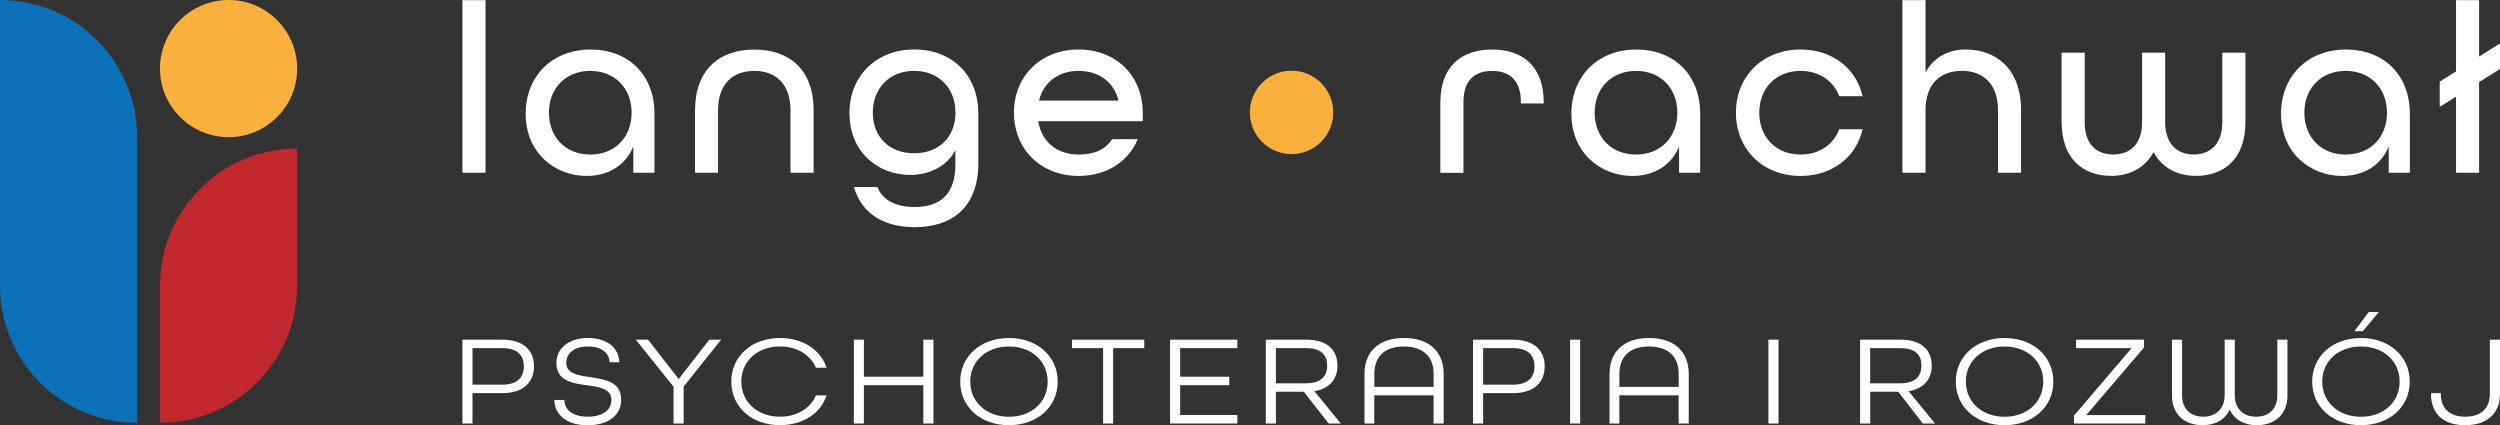 <?xml version="1.0" encoding="UTF-8"?><svg id="Warstwa_1" xmlns="http://www.w3.org/2000/svg" viewBox="0 0 465.08 79.1"><rect x="0" y="0" width="465.08" height="79.1" fill="#333333" stroke="none"/><defs><style>.cls-1{fill:#fff;}.cls-2{fill:#f9b03d;}.cls-3{fill:#0d71b9;}.cls-4{fill:#c1292e;}</style></defs><path class="cls-4" d="M55.28,27.64v25.51c0,14.09-11.42,25.51-25.51,25.51v-25.51c0-14.09,11.42-25.51,25.51-25.51Z"/><path class="cls-3" d="M25.51,25.51v53.15c-14.09,0-25.51-11.42-25.51-25.51V0C14.09,0,25.51,11.42,25.51,25.51"/><path class="cls-2" d="M42.52,25.51h0c-7.04,0-12.76-5.71-12.76-12.76S35.48,0,42.52,0s12.76,5.71,12.76,12.76-5.71,12.76-12.76,12.76"/><path class="cls-1" d="M86.02,63.19h7.38c4.12,0,5.94,2.1,5.94,4.96s-1.85,4.99-5.94,4.99h-5.5v5.65h-1.88v-15.6Zm7.41,8.37c2.95,0,4.02-1.48,4.02-3.41s-1.07-3.39-4.02-3.39h-5.53v6.8h5.53Z"/><path class="cls-1" d="M103.13,74.4h1.85c.08,1.98,1.67,3.12,4.38,3.12s4.38-1.22,4.38-3.12c0-2.05-2.16-2.41-4.49-2.72-2.76-.36-5.74-.83-5.74-4.15,0-2.77,2.35-4.65,5.87-4.65s5.74,1.79,5.84,4.51h-1.8c-.1-1.79-1.59-2.93-4.04-2.93s-4.04,1.19-4.04,3.03c0,2,2.14,2.34,4.46,2.67,2.76,.41,5.76,.86,5.76,4.2,0,2.91-2.45,4.75-6.21,4.75s-6.15-1.79-6.23-4.7"/><polygon class="cls-1" points="125.3 71.94 118.28 63.19 120.55 63.19 126.26 70.51 131.95 63.19 134.16 63.19 127.18 71.92 127.18 78.79 125.3 78.79 125.3 71.94"/><path class="cls-1" d="M136.04,70.99c0-4.67,3.76-8.11,9.07-8.11,4.28,0,7.56,2.22,8.66,5.53h-1.98c-1.02-2.39-3.5-3.96-6.68-3.96-4.25,0-7.2,2.77-7.2,6.53s2.95,6.54,7.2,6.54c3.18,0,5.66-1.58,6.68-3.96h1.98c-1.09,3.32-4.38,5.53-8.66,5.53-5.32,0-9.07-3.43-9.07-8.11"/><polygon class="cls-1" points="158.84 63.19 160.71 63.19 160.71 70.08 171.77 70.08 171.77 63.19 173.65 63.19 173.65 78.79 171.77 78.79 171.77 71.66 160.71 71.66 160.71 78.79 158.84 78.79 158.84 63.19"/><path class="cls-1" d="M178.63,70.99c0-4.67,3.76-8.11,9.07-8.11s9.07,3.44,9.07,8.11-3.76,8.11-9.07,8.11-9.07-3.43-9.07-8.11m16.27,0c0-3.77-2.95-6.53-7.2-6.53s-7.2,2.77-7.2,6.53,2.95,6.54,7.2,6.54,7.2-2.77,7.2-6.54"/><polygon class="cls-1" points="205.21 64.76 199.42 64.76 199.42 63.19 212.87 63.19 212.87 64.76 207.08 64.76 207.08 78.79 205.21 78.79 205.21 64.76"/><polygon class="cls-1" points="217.67 63.19 230.19 63.19 230.19 64.76 219.55 64.76 219.55 70.08 228.68 70.08 228.68 71.66 219.55 71.66 219.55 77.21 230.19 77.21 230.19 78.79 217.67 78.79 217.67 63.19"/><path class="cls-1" d="M235.48,63.19h7.54c4.02,0,5.79,2.05,5.79,4.82,0,2.58-1.51,4.29-4.3,4.77l4.93,6.01h-2.27l-4.62-5.92h-5.19v5.92h-1.88v-15.6Zm7.56,8.11c2.84,0,3.86-1.43,3.86-3.29s-1.02-3.24-3.86-3.24h-5.68v6.54h5.68Z"/><path class="cls-1" d="M253.84,69.56c0-4.1,2.61-6.68,7.35-6.68s7.38,2.58,7.38,6.68v9.23h-1.88v-5.25h-11.03v5.25h-1.82v-9.23Zm12.86,2.41v-2.41c0-3.15-1.88-5.1-5.53-5.1s-5.5,1.96-5.5,5.1v2.41h11.03Z"/><path class="cls-1" d="M274.03,63.19h7.38c4.12,0,5.95,2.1,5.95,4.96s-1.85,4.99-5.95,4.99h-5.5v5.65h-1.88v-15.6Zm7.41,8.37c2.95,0,4.02-1.48,4.02-3.41s-1.07-3.39-4.02-3.39h-5.53v6.8h5.53Z"/><rect class="cls-1" x="292.08" y="63.19" width="1.88" height="15.6"/><path class="cls-1" d="M299.43,69.56c0-4.1,2.61-6.68,7.35-6.68s7.38,2.58,7.38,6.68v9.23h-1.88v-5.25h-11.03v5.25h-1.83v-9.23Zm12.86,2.41v-2.41c0-3.15-1.88-5.1-5.53-5.1s-5.5,1.96-5.5,5.1v2.41h11.03Z"/><rect class="cls-1" x="328.98" y="63.19" width="1.88" height="15.6"/><path class="cls-1" d="M346.03,63.19h7.54c4.02,0,5.79,2.05,5.79,4.82,0,2.58-1.51,4.29-4.3,4.77l4.93,6.01h-2.27l-4.61-5.92h-5.19v5.92h-1.88v-15.6Zm7.56,8.11c2.84,0,3.86-1.43,3.86-3.29s-1.02-3.24-3.86-3.24h-5.68v6.54h5.68Z"/><path class="cls-1" d="M363.84,70.99c0-4.67,3.76-8.11,9.07-8.11s9.08,3.44,9.08,8.11-3.76,8.11-9.08,8.11-9.07-3.43-9.07-8.11m16.27,0c0-3.77-2.95-6.53-7.2-6.53s-7.2,2.77-7.2,6.53,2.95,6.54,7.2,6.54,7.2-2.77,7.2-6.54"/><polygon class="cls-1" points="385.83 77.31 396.55 64.76 386.22 64.76 386.22 63.19 398.84 63.19 398.84 64.67 388.12 77.21 399.1 77.21 399.1 78.79 385.83 78.79 385.83 77.31"/><path class="cls-1" d="M404.06,73.54v-10.35h1.88v10.35c0,2.65,1.7,3.98,3.96,3.98s3.96-1.41,3.96-3.98v-10.35h1.88v10.35c0,2.58,1.67,3.98,3.96,3.98s3.96-1.34,3.96-3.98v-10.35h1.88v10.35c0,3.7-2.48,5.56-5.71,5.56-2.35,0-4.17-1.03-5.03-2.91-.86,1.88-2.69,2.91-5.03,2.91-3.23,0-5.71-1.86-5.71-5.56"/><path class="cls-1" d="M430.14,70.99c0-4.67,3.76-8.11,9.07-8.11s9.08,3.43,9.08,8.11-3.76,8.11-9.08,8.11-9.07-3.43-9.07-8.11m16.27,0c0-3.77-2.95-6.53-7.2-6.53s-7.2,2.77-7.2,6.53,2.95,6.54,7.2,6.54,7.2-2.77,7.2-6.54m-5.74-12.95h1.88l-3,3.58h-1.57l2.69-3.58Z"/><path class="cls-1" d="M452.25,73.3v-.17h1.82v.17c0,2.6,1.57,4.22,4.56,4.22s4.56-1.62,4.56-4.22v-10.11h1.88v10.11c0,3.53-2.3,5.8-6.47,5.8s-6.36-2.24-6.36-5.8"/><rect class="cls-1" x="86.03" y=".03" width="4.29" height="32.1"/><path class="cls-1" d="M97.79,21.15c0-7.01,4.97-11.94,12.07-11.94s11.89,4.79,11.89,11.94v10.99h-3.93v-4.88c-1.49,3.62-4.79,5.47-8.68,5.47-5.83,0-11.35-4.21-11.35-11.58m19.71-.18c0-4.52-3.08-7.78-7.69-7.78s-7.69,3.26-7.69,7.78,3.07,7.78,7.69,7.78,7.69-3.25,7.69-7.78"/><path class="cls-1" d="M129.3,20.52c0-7.46,4.43-11.3,11.03-11.3s11.03,3.8,11.03,11.3v11.62h-4.3v-11.62c0-4.84-2.67-7.33-6.74-7.33s-6.74,2.49-6.74,7.33v11.62h-4.29v-11.62Z"/><path class="cls-1" d="M158.83,34.8h4.39c1.04,2.58,3.66,3.71,6.92,3.71,4.57,0,7.6-2.17,7.6-8v-2.58c-1.54,2.89-4.66,4.61-8.41,4.61-5.79,0-11.3-3.98-11.3-11.58,0-6.78,4.97-11.76,12.03-11.76s11.94,4.75,11.94,11.94v9.18c0,8.59-5.25,11.94-11.85,11.94-5.47,0-9.77-2.3-11.3-7.46m18.9-13.84c0-4.52-3.08-7.78-7.69-7.78s-7.69,3.26-7.69,7.78,3.07,7.55,7.69,7.55,7.69-3.03,7.69-7.55"/><path class="cls-1" d="M188.62,20.97c0-6.78,4.97-11.76,12.03-11.76s11.94,4.97,11.94,11.76v1.58h-19.44c.63,3.98,3.62,6.2,7.51,6.2,2.89,0,4.93-.9,6.24-2.85h4.75c-1.72,4.16-5.79,6.83-10.99,6.83-7.05,0-12.03-4.97-12.03-11.76m19.44-2.26c-.86-3.57-3.8-5.52-7.41-5.52s-6.51,1.99-7.37,5.52h14.79Z"/><path class="cls-2" d="M248.03,20.91c0,4.29-3.48,7.76-7.76,7.76s-7.76-3.48-7.76-7.76,3.48-7.76,7.76-7.76,7.76,3.48,7.76,7.76"/><path class="cls-1" d="M267.96,18.98c0-6.6,3.89-9.77,9.63-9.77s9.59,3.17,9.59,9.81v.23h-4.25v-.27c0-4.11-2.17-5.79-5.34-5.79s-5.34,1.67-5.34,5.79v13.16h-4.3v-13.16Z"/><path class="cls-1" d="M292.33,21.15c0-7.01,4.97-11.94,12.07-11.94s11.89,4.79,11.89,11.94v10.99h-3.93v-4.88c-1.49,3.62-4.79,5.47-8.68,5.47-5.83,0-11.35-4.21-11.35-11.58m19.71-.18c0-4.52-3.08-7.78-7.69-7.78s-7.69,3.26-7.69,7.78,3.07,7.78,7.69,7.78,7.69-3.25,7.69-7.78"/><path class="cls-1" d="M322.94,20.97c0-6.78,4.97-11.76,12.03-11.76,5.92,0,10.36,3.53,11.53,8.68h-4.34c-1.08-2.85-3.71-4.7-7.19-4.7-4.61,0-7.69,3.26-7.69,7.78s3.07,7.78,7.69,7.78c3.48,0,6.11-1.85,7.19-4.7h4.34c-1.18,5.15-5.61,8.68-11.53,8.68-7.05,0-12.03-4.97-12.03-11.76"/><path class="cls-1" d="M353.91,.03h4.3V13.46c1.54-2.76,4.16-4.25,7.46-4.25,5.56,0,10.31,3.48,10.31,11.3v11.62h-4.29v-11.62c0-4.84-2.67-7.33-6.74-7.33s-6.74,2.53-6.74,7.33v11.62h-4.3V.03Z"/><path class="cls-1" d="M383.52,22.73V9.8h4.3v12.93c0,4.16,2.22,6.01,5.34,6.01s5.34-1.94,5.34-6.01V9.8h4.29v12.93c0,4.07,2.26,6.01,5.29,6.01s5.34-1.85,5.34-6.01V9.8h4.3v12.93c0,6.83-3.98,9.99-9.22,9.99-3.48,0-6.33-1.54-7.87-4.43-1.54,2.89-4.43,4.43-7.87,4.43-5.24,0-9.22-3.17-9.22-9.99"/><path class="cls-1" d="M424.35,21.15c0-7.01,4.97-11.94,12.07-11.94s11.89,4.79,11.89,11.94v10.99h-3.93v-4.88c-1.49,3.62-4.79,5.47-8.68,5.47-5.83,0-11.35-4.21-11.35-11.58m19.71-.18c0-4.52-3.08-7.78-7.69-7.78s-7.69,3.26-7.69,7.78,3.07,7.78,7.69,7.78,7.69-3.25,7.69-7.78"/><polygon class="cls-1" points="465.08 12.83 461.19 15.27 461.19 32.14 456.9 32.14 456.9 17.98 453.87 19.88 453.87 15.18 456.9 13.28 456.9 .03 461.19 .03 461.19 10.52 465.08 8.08 465.08 12.83"/></svg>